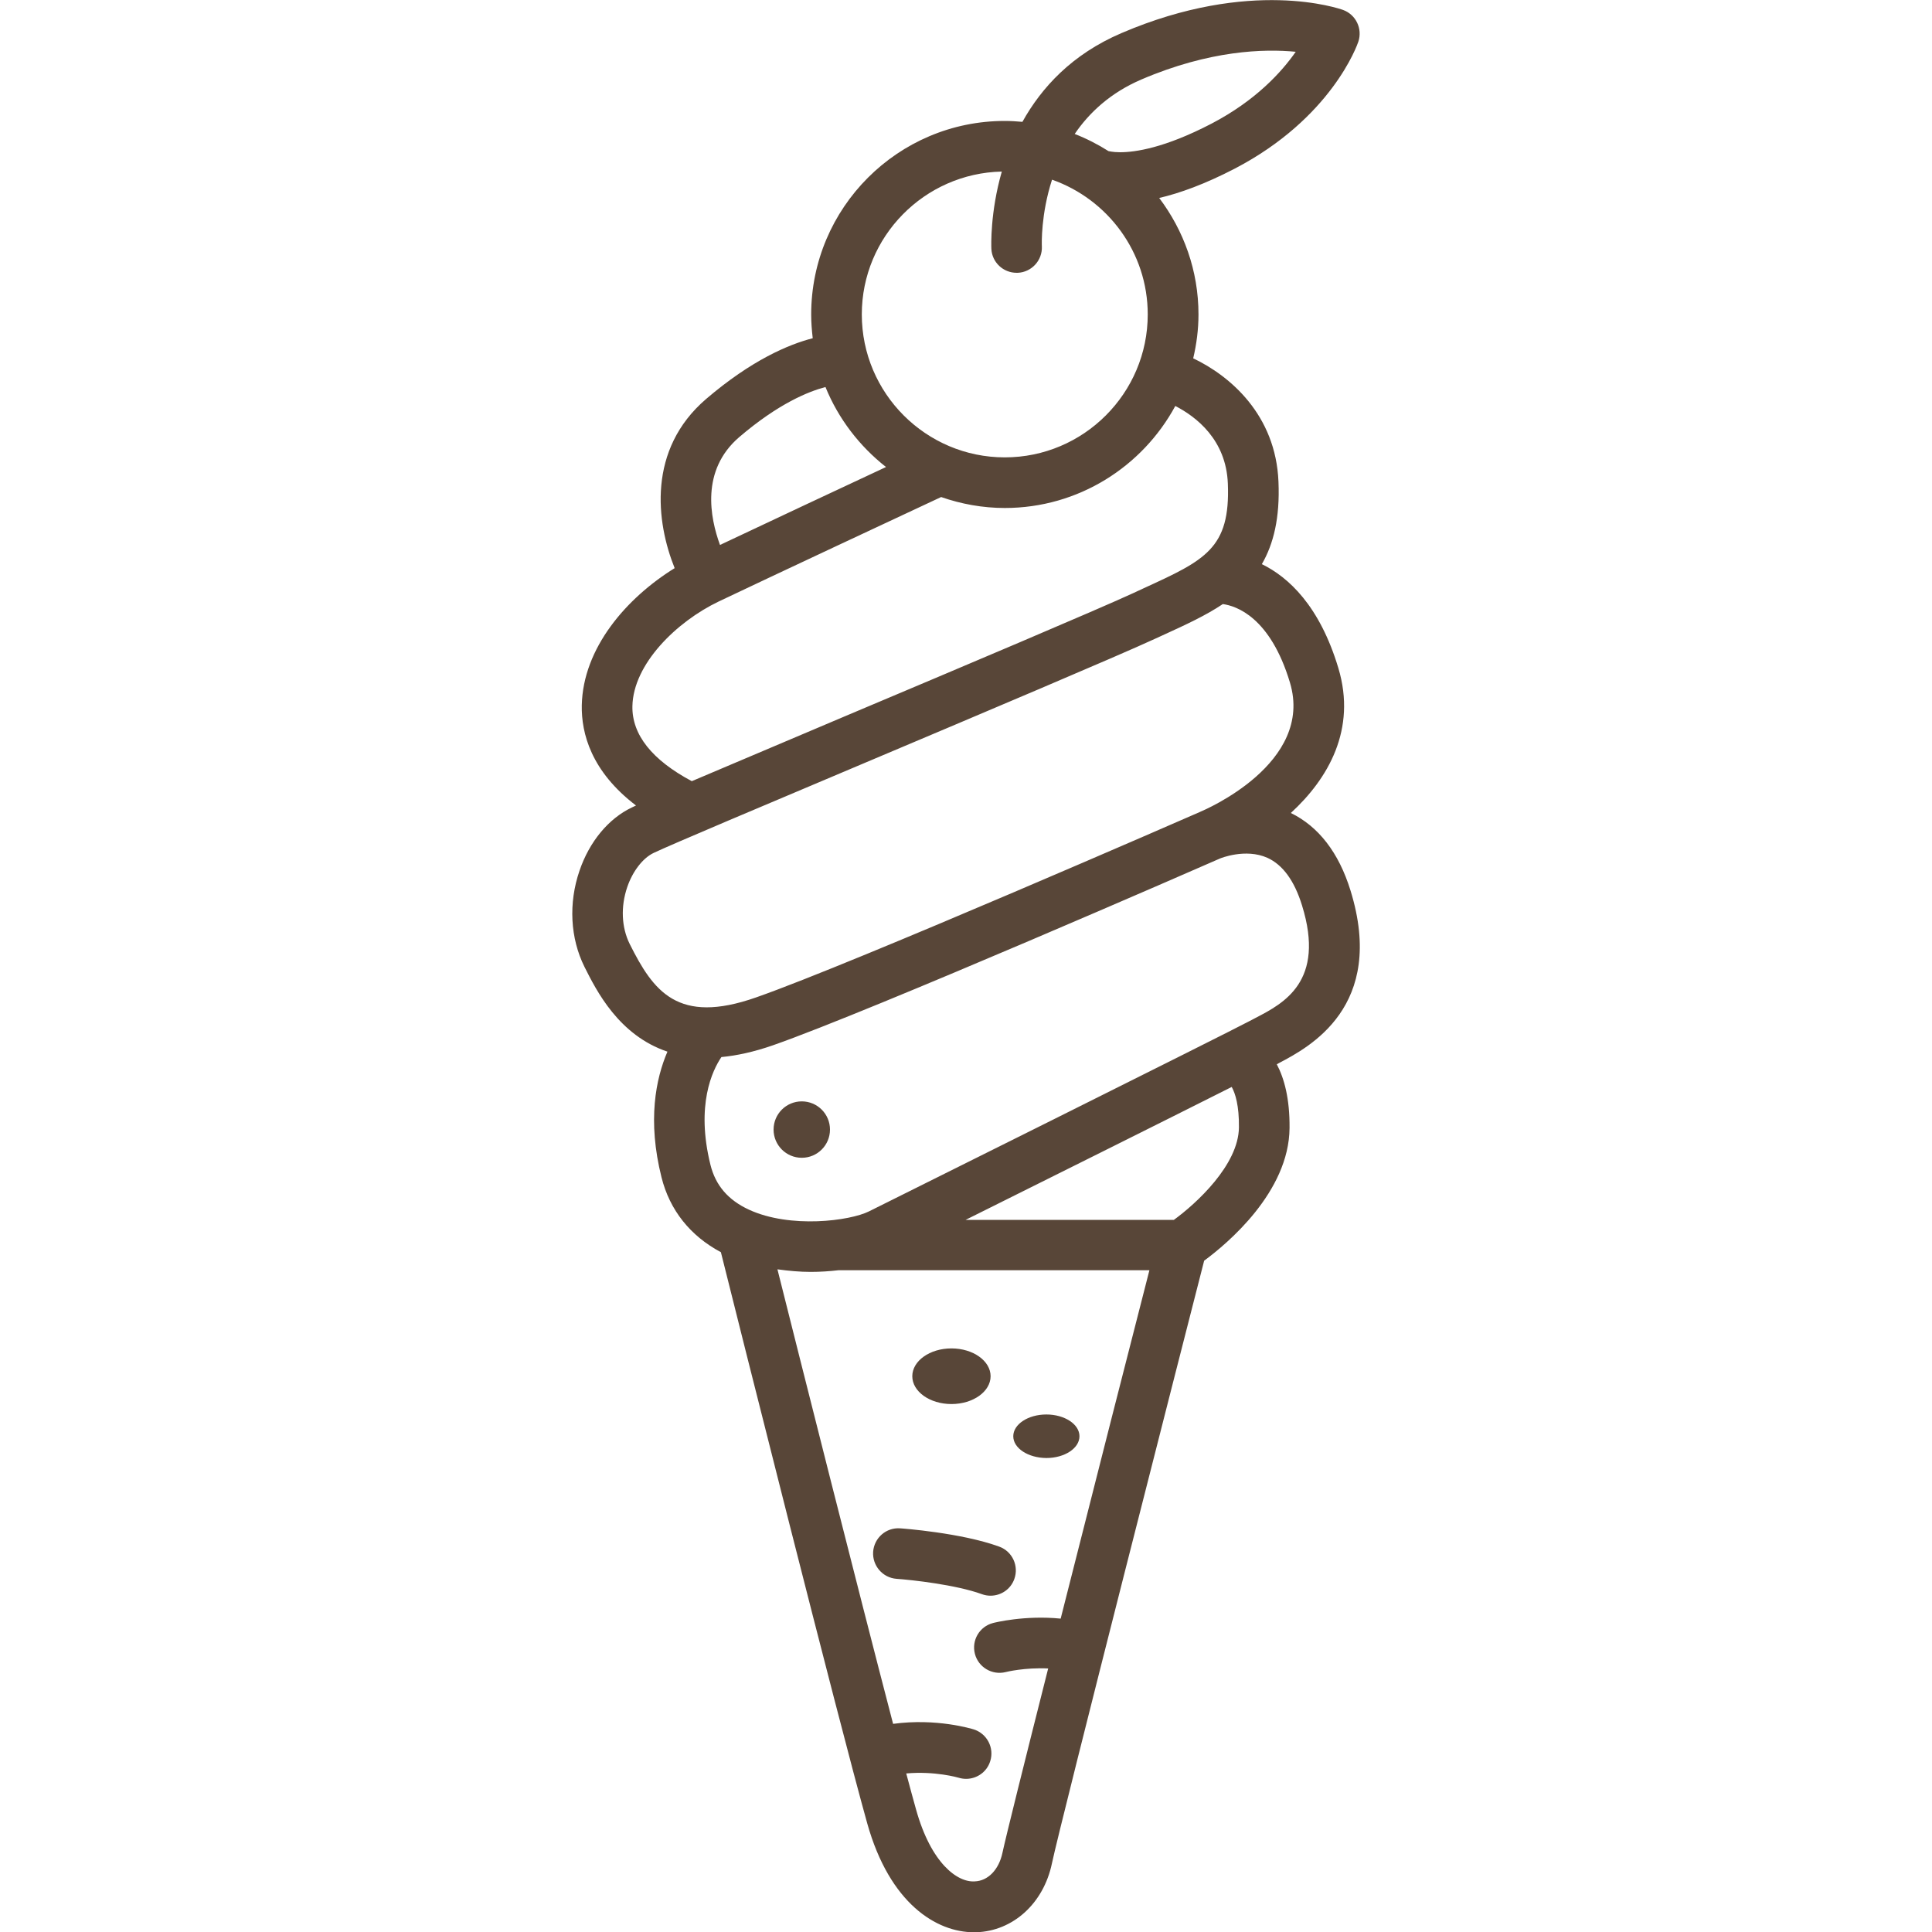 <svg width="150" height="150" viewBox="0 0 150 150" fill="none" xmlns="http://www.w3.org/2000/svg">
<g clip-path="url(#clip0_69_1045)">
<path d="M104.85 69.13C103.94 66.19 102.37 64.17 100.22 63.12C103.12 60.46 105.34 56.63 103.91 51.87C102.46 47.04 100.04 44.81 97.97 43.8C98.88 42.23 99.38 40.2 99.26 37.4C99.05 32.2 95.5 29.18 92.64 27.82C92.9 26.72 93.05 25.58 93.05 24.41C93.05 21.01 91.9 17.89 90 15.37C91.59 15 93.54 14.3 95.87 13.09C103.39 9.17 105.38 3.48 105.46 3.24C105.8 2.23 105.27 1.13 104.27 0.77C103.98 0.67 97.12 -1.74 87.07 2.57C83.23 4.21 80.86 6.8 79.38 9.46C78.93 9.42 78.47 9.39 78.01 9.39C69.72 9.39 62.98 16.13 62.98 24.42C62.98 25.04 63.03 25.65 63.1 26.26C61.2 26.75 58.34 27.97 54.83 30.97C50.24 34.9 50.94 40.54 52.38 44.11C48.63 46.43 45.26 50.32 45.17 54.76C45.13 56.94 45.9 59.89 49.38 62.54C49.25 62.6 49.15 62.65 49.06 62.69C47.25 63.55 45.76 65.34 44.99 67.61C44.13 70.12 44.27 72.84 45.38 75.07C46.31 76.92 48.04 80.38 51.82 81.65C50.92 83.74 50.25 86.99 51.36 91.41C52 93.96 53.59 95.95 55.97 97.22C57.37 102.83 65.01 133.26 67.33 141.56C69.08 147.81 72.72 150.02 75.61 150.02C75.67 150.02 75.73 150.02 75.79 150.02C78.65 149.93 81.02 147.78 81.67 144.68C82.37 141.36 92.06 103.46 93.49 97.88C95.27 96.57 100.08 92.56 100.12 87.58C100.14 85.3 99.71 83.73 99.13 82.63L99.33 82.52C101.6 81.32 107.65 78.16 104.85 69.13ZM88.62 6.17C93.92 3.9 98.15 3.78 100.6 4.02C99.5 5.6 97.49 7.81 94.06 9.6C90.41 11.5 88.12 11.82 86.97 11.82C86.35 11.82 86.07 11.72 86.09 11.74C86.08 11.73 86.07 11.73 86.06 11.73C85.24 11.21 84.36 10.76 83.44 10.4C84.57 8.74 86.22 7.2 88.62 6.17ZM77.78 13.32C76.87 16.49 76.96 19.09 76.97 19.32C77.02 20.37 77.89 21.18 78.93 21.18C78.96 21.18 78.99 21.18 79.02 21.18C80.1 21.13 80.94 20.21 80.89 19.13C80.88 18.94 80.81 16.64 81.68 13.95C86 15.47 89.11 19.58 89.11 24.41C89.11 30.53 84.13 35.51 78.01 35.51C71.89 35.51 66.91 30.53 66.91 24.41C66.91 18.37 71.77 13.45 77.78 13.32ZM57.39 33.94C60.44 31.33 62.78 30.39 64.09 30.05C65.09 32.51 66.73 34.64 68.79 36.26C65.21 37.93 59.56 40.58 55.9 42.31C55.13 40.2 54.39 36.52 57.39 33.94ZM49.1 54.83C49.16 51.56 52.52 48.27 55.8 46.7C59.98 44.71 70.26 39.9 73.07 38.59C74.62 39.13 76.28 39.44 78.01 39.44C83.73 39.44 88.7 36.23 91.25 31.52C92.86 32.35 95.2 34.13 95.33 37.55C95.53 42.59 93.56 43.49 88.8 45.67L87.96 46.06C85.16 47.35 74.83 51.72 65.72 55.56C61.08 57.52 56.81 59.33 53.71 60.65C50.62 59 49.06 57.04 49.1 54.83ZM48.89 73.29C48.25 72 48.18 70.39 48.7 68.87C49.12 67.64 49.91 66.62 50.75 66.22C52.02 65.61 59.42 62.49 67.26 59.18C76.4 55.32 86.76 50.94 89.62 49.62L90.45 49.24C92.07 48.5 93.61 47.79 94.94 46.9C95.97 47.04 98.62 47.9 100.15 52.99C102.04 59.27 93.54 62.88 93.18 63.03C93.17 63.03 93.15 63.04 93.14 63.05C92.87 63.17 66.25 74.8 58.7 77.44C52.61 79.58 50.72 76.95 48.89 73.29ZM56.01 82.07C57.2 81.96 58.53 81.67 60 81.16C67.69 78.47 93.62 67.14 94.73 66.65C94.75 66.64 96.7 65.84 98.4 66.6C99.59 67.14 100.5 68.38 101.09 70.3C102.92 76.2 99.66 77.9 97.5 79.02L97.18 79.19C95.2 80.25 67.75 93.91 67.47 94.05C65.99 94.79 61.36 95.4 58.15 93.92C56.53 93.17 55.56 92.04 55.16 90.44C54.01 85.8 55.31 83.1 56.01 82.07ZM82.35 125.67C79.56 125.39 77.21 125.98 77.1 126.01C76.05 126.28 75.42 127.35 75.69 128.4C75.96 129.45 77.03 130.08 78.08 129.82C78.1 129.81 79.58 129.45 81.38 129.54C79.56 136.74 78.1 142.59 77.83 143.85C77.55 145.17 76.7 146.04 75.67 146.07C74.34 146.16 72.29 144.68 71.12 140.48C70.91 139.73 70.65 138.78 70.36 137.69C72.59 137.49 74.39 138.01 74.42 138.02C74.62 138.08 74.81 138.11 75.01 138.11C75.84 138.11 76.62 137.58 76.88 136.74C77.21 135.71 76.64 134.6 75.6 134.27C75.46 134.23 72.72 133.38 69.34 133.84C66.56 123.19 62.16 105.72 60.36 98.55C61.23 98.67 62.1 98.75 62.94 98.75C63.69 98.75 64.41 98.7 65.11 98.62H89.24C87.94 103.67 84.95 115.39 82.35 125.67ZM91.14 94.71H74.97C81.09 91.66 90.55 86.95 95.63 84.39C95.91 84.89 96.21 85.84 96.19 87.53C96.16 90.45 92.87 93.45 91.14 94.71ZM67.79 120.48C67.87 119.4 68.8 118.58 69.89 118.66C70.08 118.67 74.65 119.01 77.58 120.08C78.6 120.45 79.12 121.58 78.75 122.6C78.46 123.4 77.71 123.89 76.9 123.89C76.68 123.89 76.45 123.85 76.23 123.77C74.23 123.04 70.77 122.66 69.61 122.58C68.53 122.5 67.72 121.56 67.79 120.48ZM70.83 106.85C70.83 105.66 72.19 104.69 73.87 104.69C75.55 104.69 76.91 105.66 76.91 106.85C76.91 108.04 75.55 109.01 73.87 109.01C72.19 109.01 70.83 108.04 70.83 106.85ZM78.67 111.51C78.67 110.58 79.82 109.82 81.24 109.82C82.66 109.82 83.81 110.58 83.81 111.51C83.81 112.44 82.66 113.2 81.24 113.2C79.82 113.19 78.67 112.44 78.67 111.51ZM60.06 87.7C60.06 86.49 61.04 85.51 62.25 85.51C63.46 85.51 64.44 86.49 64.44 87.7C64.44 88.91 63.46 89.89 62.25 89.89C61.04 89.89 60.06 88.91 60.06 87.7Z" fill="#584638"/>
</g>
<defs>
<clipPath id="clip0_69_1045">
<rect width="150" height="150" fill="white"/>
</clipPath>
</defs>
</svg>
